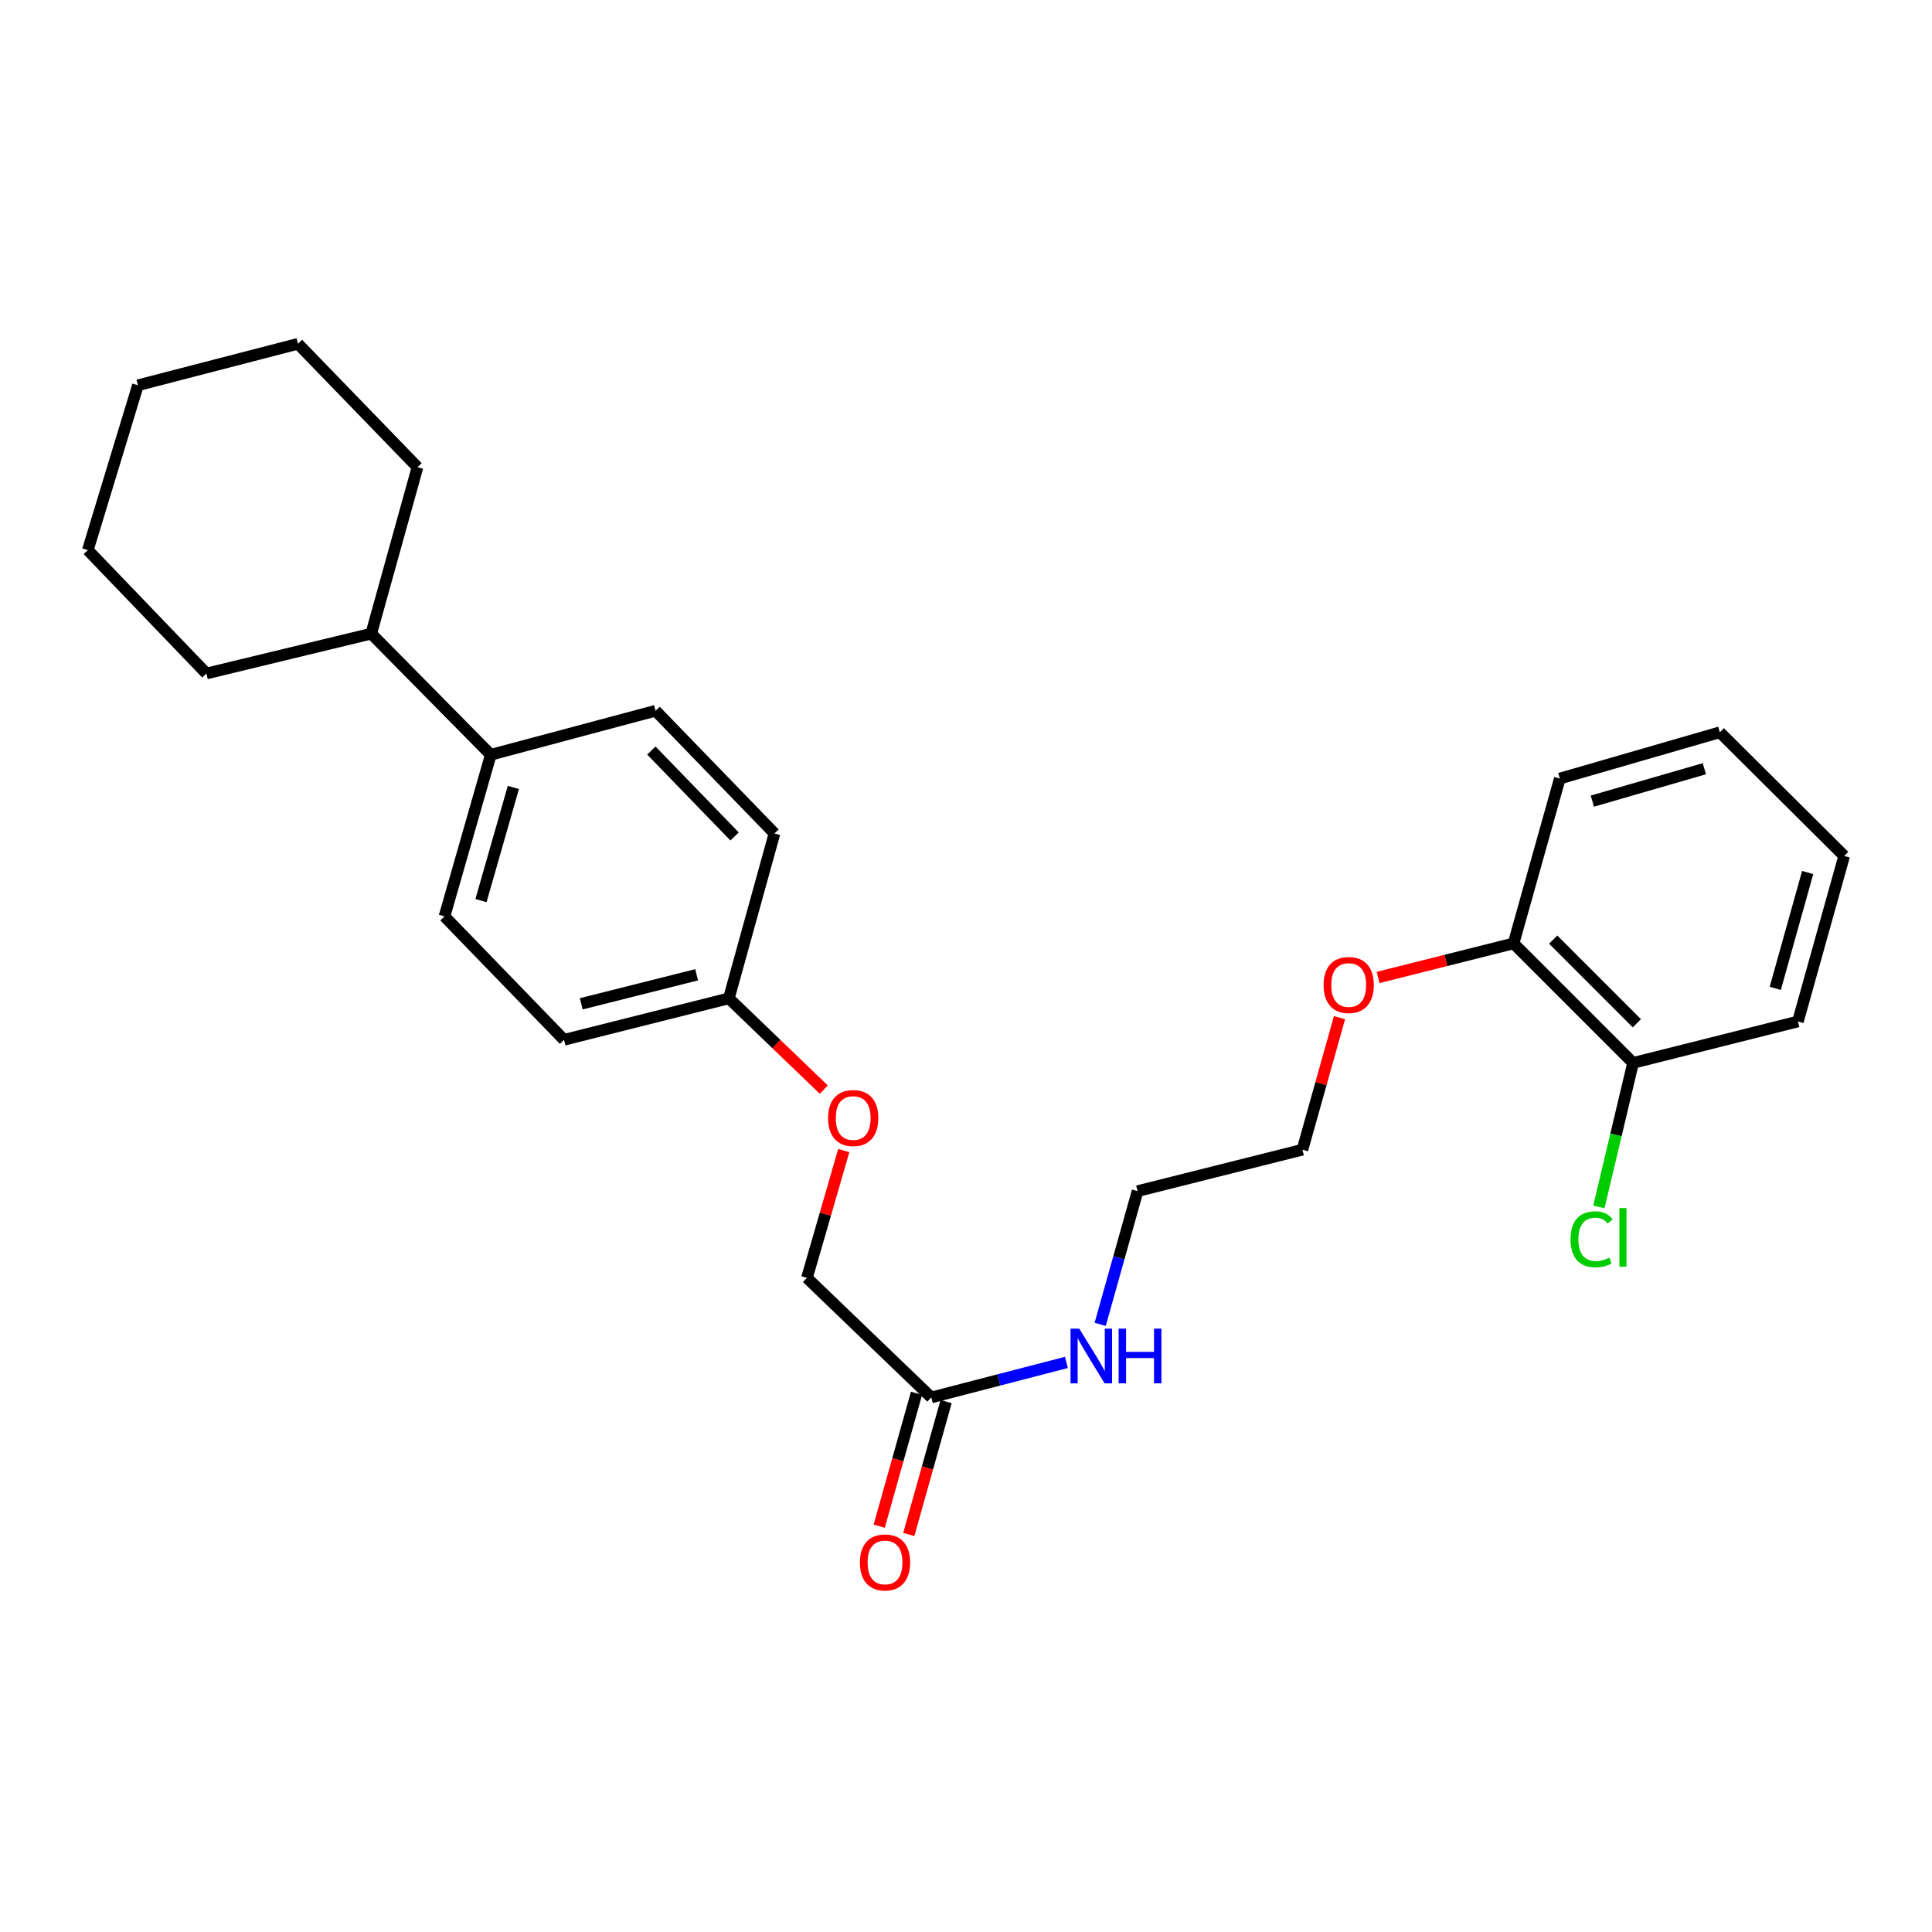 <?xml version='1.0' encoding='iso-8859-1'?>
<svg version='1.1' baseProfile='full'
              xmlns='http://www.w3.org/2000/svg'
                      xmlns:rdkit='http://www.rdkit.org/xml'
                      xmlns:xlink='http://www.w3.org/1999/xlink'
                  xml:space='preserve'
width='1000px' height='1000px' viewBox='0 0 1000 1000'>
<!-- END OF HEADER -->
<rect style='opacity:1.0;fill:#FFFFFF;stroke:none' width='1000' height='1000' x='0' y='0'> </rect>
<path class='bond-1' d='M 474.387,721.162 L 464.73,755.556' style='fill:none;fill-rule:evenodd;stroke:#000000;stroke-width:6px;stroke-linecap:butt;stroke-linejoin:miter;stroke-opacity:1' />
<path class='bond-1' d='M 464.73,755.556 L 455.073,789.951' style='fill:none;fill-rule:evenodd;stroke:#FF0000;stroke-width:6px;stroke-linecap:butt;stroke-linejoin:miter;stroke-opacity:1' />
<path class='bond-1' d='M 489.695,725.46 L 480.038,759.854' style='fill:none;fill-rule:evenodd;stroke:#000000;stroke-width:6px;stroke-linecap:butt;stroke-linejoin:miter;stroke-opacity:1' />
<path class='bond-1' d='M 480.038,759.854 L 470.381,794.249' style='fill:none;fill-rule:evenodd;stroke:#FF0000;stroke-width:6px;stroke-linecap:butt;stroke-linejoin:miter;stroke-opacity:1' />
<path class='bond-6' d='M 482.041,723.311 L 517.01,714.251' style='fill:none;fill-rule:evenodd;stroke:#000000;stroke-width:6px;stroke-linecap:butt;stroke-linejoin:miter;stroke-opacity:1' />
<path class='bond-6' d='M 517.01,714.251 L 551.978,705.191' style='fill:none;fill-rule:evenodd;stroke:#0000FF;stroke-width:6px;stroke-linecap:butt;stroke-linejoin:miter;stroke-opacity:1' />
<path class='bond-9' d='M 482.041,723.311 L 417.67,661.431' style='fill:none;fill-rule:evenodd;stroke:#000000;stroke-width:6px;stroke-linecap:butt;stroke-linejoin:miter;stroke-opacity:1' />
<path class='bond-0' d='M 254.018,390.661 L 230.069,474.325' style='fill:none;fill-rule:evenodd;stroke:#000000;stroke-width:6px;stroke-linecap:butt;stroke-linejoin:miter;stroke-opacity:1' />
<path class='bond-0' d='M 265.712,407.587 L 248.948,466.151' style='fill:none;fill-rule:evenodd;stroke:#000000;stroke-width:6px;stroke-linecap:butt;stroke-linejoin:miter;stroke-opacity:1' />
<path class='bond-8' d='M 254.018,390.661 L 192.147,327.978' style='fill:none;fill-rule:evenodd;stroke:#000000;stroke-width:6px;stroke-linecap:butt;stroke-linejoin:miter;stroke-opacity:1' />
<path class='bond-26' d='M 254.018,390.661 L 339.333,367.888' style='fill:none;fill-rule:evenodd;stroke:#000000;stroke-width:6px;stroke-linecap:butt;stroke-linejoin:miter;stroke-opacity:1' />
<path class='bond-2' d='M 845.273,550.162 L 783.411,488.309' style='fill:none;fill-rule:evenodd;stroke:#000000;stroke-width:6px;stroke-linecap:butt;stroke-linejoin:miter;stroke-opacity:1' />
<path class='bond-2' d='M 847.236,529.64 L 803.933,486.342' style='fill:none;fill-rule:evenodd;stroke:#000000;stroke-width:6px;stroke-linecap:butt;stroke-linejoin:miter;stroke-opacity:1' />
<path class='bond-11' d='M 845.273,550.162 L 836.423,587.429' style='fill:none;fill-rule:evenodd;stroke:#000000;stroke-width:6px;stroke-linecap:butt;stroke-linejoin:miter;stroke-opacity:1' />
<path class='bond-11' d='M 836.423,587.429 L 827.572,624.697' style='fill:none;fill-rule:evenodd;stroke:#00CC00;stroke-width:6px;stroke-linecap:butt;stroke-linejoin:miter;stroke-opacity:1' />
<path class='bond-15' d='M 845.273,550.162 L 930.597,528.714' style='fill:none;fill-rule:evenodd;stroke:#000000;stroke-width:6px;stroke-linecap:butt;stroke-linejoin:miter;stroke-opacity:1' />
<path class='bond-3' d='M 783.411,488.309 L 748.348,497.122' style='fill:none;fill-rule:evenodd;stroke:#000000;stroke-width:6px;stroke-linecap:butt;stroke-linejoin:miter;stroke-opacity:1' />
<path class='bond-3' d='M 748.348,497.122 L 713.286,505.936' style='fill:none;fill-rule:evenodd;stroke:#FF0000;stroke-width:6px;stroke-linecap:butt;stroke-linejoin:miter;stroke-opacity:1' />
<path class='bond-16' d='M 783.411,488.309 L 807.359,402.975' style='fill:none;fill-rule:evenodd;stroke:#000000;stroke-width:6px;stroke-linecap:butt;stroke-linejoin:miter;stroke-opacity:1' />
<path class='bond-4' d='M 230.069,474.325 L 291.932,538.21' style='fill:none;fill-rule:evenodd;stroke:#000000;stroke-width:6px;stroke-linecap:butt;stroke-linejoin:miter;stroke-opacity:1' />
<path class='bond-5' d='M 339.333,367.888 L 400.869,431.411' style='fill:none;fill-rule:evenodd;stroke:#000000;stroke-width:6px;stroke-linecap:butt;stroke-linejoin:miter;stroke-opacity:1' />
<path class='bond-5' d='M 337.143,388.48 L 380.218,432.946' style='fill:none;fill-rule:evenodd;stroke:#000000;stroke-width:6px;stroke-linecap:butt;stroke-linejoin:miter;stroke-opacity:1' />
<path class='bond-17' d='M 569.453,685.478 L 579.129,651.004' style='fill:none;fill-rule:evenodd;stroke:#0000FF;stroke-width:6px;stroke-linecap:butt;stroke-linejoin:miter;stroke-opacity:1' />
<path class='bond-17' d='M 579.129,651.004 L 588.805,616.529' style='fill:none;fill-rule:evenodd;stroke:#000000;stroke-width:6px;stroke-linecap:butt;stroke-linejoin:miter;stroke-opacity:1' />
<path class='bond-7' d='M 436.727,595.531 L 427.198,628.481' style='fill:none;fill-rule:evenodd;stroke:#FF0000;stroke-width:6px;stroke-linecap:butt;stroke-linejoin:miter;stroke-opacity:1' />
<path class='bond-7' d='M 427.198,628.481 L 417.67,661.431' style='fill:none;fill-rule:evenodd;stroke:#000000;stroke-width:6px;stroke-linecap:butt;stroke-linejoin:miter;stroke-opacity:1' />
<path class='bond-10' d='M 426.386,563.973 L 401.821,540.359' style='fill:none;fill-rule:evenodd;stroke:#FF0000;stroke-width:6px;stroke-linecap:butt;stroke-linejoin:miter;stroke-opacity:1' />
<path class='bond-10' d='M 401.821,540.359 L 377.256,516.744' style='fill:none;fill-rule:evenodd;stroke:#000000;stroke-width:6px;stroke-linecap:butt;stroke-linejoin:miter;stroke-opacity:1' />
<path class='bond-18' d='M 192.147,327.978 L 106.831,348.604' style='fill:none;fill-rule:evenodd;stroke:#000000;stroke-width:6px;stroke-linecap:butt;stroke-linejoin:miter;stroke-opacity:1' />
<path class='bond-19' d='M 192.147,327.978 L 216.095,241.814' style='fill:none;fill-rule:evenodd;stroke:#000000;stroke-width:6px;stroke-linecap:butt;stroke-linejoin:miter;stroke-opacity:1' />
<path class='bond-12' d='M 377.256,516.744 L 400.869,431.411' style='fill:none;fill-rule:evenodd;stroke:#000000;stroke-width:6px;stroke-linecap:butt;stroke-linejoin:miter;stroke-opacity:1' />
<path class='bond-13' d='M 377.256,516.744 L 291.932,538.21' style='fill:none;fill-rule:evenodd;stroke:#000000;stroke-width:6px;stroke-linecap:butt;stroke-linejoin:miter;stroke-opacity:1' />
<path class='bond-13' d='M 360.578,504.544 L 300.851,519.57' style='fill:none;fill-rule:evenodd;stroke:#000000;stroke-width:6px;stroke-linecap:butt;stroke-linejoin:miter;stroke-opacity:1' />
<path class='bond-14' d='M 693.322,526.732 L 683.73,560.907' style='fill:none;fill-rule:evenodd;stroke:#FF0000;stroke-width:6px;stroke-linecap:butt;stroke-linejoin:miter;stroke-opacity:1' />
<path class='bond-14' d='M 683.73,560.907 L 674.138,595.081' style='fill:none;fill-rule:evenodd;stroke:#000000;stroke-width:6px;stroke-linecap:butt;stroke-linejoin:miter;stroke-opacity:1' />
<path class='bond-27' d='M 930.597,528.714 L 954.545,443.045' style='fill:none;fill-rule:evenodd;stroke:#000000;stroke-width:6px;stroke-linecap:butt;stroke-linejoin:miter;stroke-opacity:1' />
<path class='bond-27' d='M 918.876,511.583 L 935.64,451.615' style='fill:none;fill-rule:evenodd;stroke:#000000;stroke-width:6px;stroke-linecap:butt;stroke-linejoin:miter;stroke-opacity:1' />
<path class='bond-22' d='M 807.359,402.975 L 890.174,379.027' style='fill:none;fill-rule:evenodd;stroke:#000000;stroke-width:6px;stroke-linecap:butt;stroke-linejoin:miter;stroke-opacity:1' />
<path class='bond-22' d='M 824.198,414.658 L 882.169,397.894' style='fill:none;fill-rule:evenodd;stroke:#000000;stroke-width:6px;stroke-linecap:butt;stroke-linejoin:miter;stroke-opacity:1' />
<path class='bond-20' d='M 588.805,616.529 L 674.138,595.081' style='fill:none;fill-rule:evenodd;stroke:#000000;stroke-width:6px;stroke-linecap:butt;stroke-linejoin:miter;stroke-opacity:1' />
<path class='bond-24' d='M 106.831,348.604 L 45.455,284.728' style='fill:none;fill-rule:evenodd;stroke:#000000;stroke-width:6px;stroke-linecap:butt;stroke-linejoin:miter;stroke-opacity:1' />
<path class='bond-23' d='M 216.095,241.814 L 154.232,177.946' style='fill:none;fill-rule:evenodd;stroke:#000000;stroke-width:6px;stroke-linecap:butt;stroke-linejoin:miter;stroke-opacity:1' />
<path class='bond-21' d='M 954.545,443.045 L 890.174,379.027' style='fill:none;fill-rule:evenodd;stroke:#000000;stroke-width:6px;stroke-linecap:butt;stroke-linejoin:miter;stroke-opacity:1' />
<path class='bond-25' d='M 154.232,177.946 L 71.39,199.412' style='fill:none;fill-rule:evenodd;stroke:#000000;stroke-width:6px;stroke-linecap:butt;stroke-linejoin:miter;stroke-opacity:1' />
<path class='bond-28' d='M 45.455,284.728 L 71.39,199.412' style='fill:none;fill-rule:evenodd;stroke:#000000;stroke-width:6px;stroke-linecap:butt;stroke-linejoin:miter;stroke-opacity:1' />
<path  class='atom-2' d='M 445.084 808.715
Q 445.084 801.915, 448.444 798.115
Q 451.804 794.315, 458.084 794.315
Q 464.364 794.315, 467.724 798.115
Q 471.084 801.915, 471.084 808.715
Q 471.084 815.595, 467.684 819.515
Q 464.284 823.395, 458.084 823.395
Q 451.844 823.395, 448.444 819.515
Q 445.084 815.635, 445.084 808.715
M 458.084 820.195
Q 462.404 820.195, 464.724 817.315
Q 467.084 814.395, 467.084 808.715
Q 467.084 803.155, 464.724 800.355
Q 462.404 797.515, 458.084 797.515
Q 453.764 797.515, 451.404 800.315
Q 449.084 803.115, 449.084 808.715
Q 449.084 814.435, 451.404 817.315
Q 453.764 820.195, 458.084 820.195
' fill='#FF0000'/>
<path  class='atom-7' d='M 558.597 687.694
L 567.877 702.694
Q 568.797 704.174, 570.277 706.854
Q 571.757 709.534, 571.837 709.694
L 571.837 687.694
L 575.597 687.694
L 575.597 716.014
L 571.717 716.014
L 561.757 699.614
Q 560.597 697.694, 559.357 695.494
Q 558.157 693.294, 557.797 692.614
L 557.797 716.014
L 554.117 716.014
L 554.117 687.694
L 558.597 687.694
' fill='#0000FF'/>
<path  class='atom-7' d='M 578.997 687.694
L 582.837 687.694
L 582.837 699.734
L 597.317 699.734
L 597.317 687.694
L 601.157 687.694
L 601.157 716.014
L 597.317 716.014
L 597.317 702.934
L 582.837 702.934
L 582.837 716.014
L 578.997 716.014
L 578.997 687.694
' fill='#0000FF'/>
<path  class='atom-8' d='M 428.618 578.695
Q 428.618 571.895, 431.978 568.095
Q 435.338 564.295, 441.618 564.295
Q 447.898 564.295, 451.258 568.095
Q 454.618 571.895, 454.618 578.695
Q 454.618 585.575, 451.218 589.495
Q 447.818 593.375, 441.618 593.375
Q 435.378 593.375, 431.978 589.495
Q 428.618 585.615, 428.618 578.695
M 441.618 590.175
Q 445.938 590.175, 448.258 587.295
Q 450.618 584.375, 450.618 578.695
Q 450.618 573.135, 448.258 570.335
Q 445.938 567.495, 441.618 567.495
Q 437.298 567.495, 434.938 570.295
Q 432.618 573.095, 432.618 578.695
Q 432.618 584.415, 434.938 587.295
Q 437.298 590.175, 441.618 590.175
' fill='#FF0000'/>
<path  class='atom-12' d='M 812.905 641.458
Q 812.905 634.418, 816.185 630.738
Q 819.505 627.018, 825.785 627.018
Q 831.625 627.018, 834.745 631.138
L 832.105 633.298
Q 829.825 630.298, 825.785 630.298
Q 821.505 630.298, 819.225 633.178
Q 816.985 636.018, 816.985 641.458
Q 816.985 647.058, 819.305 649.938
Q 821.665 652.818, 826.225 652.818
Q 829.345 652.818, 832.985 650.938
L 834.105 653.938
Q 832.625 654.898, 830.385 655.458
Q 828.145 656.018, 825.665 656.018
Q 819.505 656.018, 816.185 652.258
Q 812.905 648.498, 812.905 641.458
' fill='#00CC00'/>
<path  class='atom-12' d='M 838.185 625.298
L 841.865 625.298
L 841.865 655.658
L 838.185 655.658
L 838.185 625.298
' fill='#00CC00'/>
<path  class='atom-15' d='M 685.086 509.837
Q 685.086 503.037, 688.446 499.237
Q 691.806 495.437, 698.086 495.437
Q 704.366 495.437, 707.726 499.237
Q 711.086 503.037, 711.086 509.837
Q 711.086 516.717, 707.686 520.637
Q 704.286 524.517, 698.086 524.517
Q 691.846 524.517, 688.446 520.637
Q 685.086 516.757, 685.086 509.837
M 698.086 521.317
Q 702.406 521.317, 704.726 518.437
Q 707.086 515.517, 707.086 509.837
Q 707.086 504.277, 704.726 501.477
Q 702.406 498.637, 698.086 498.637
Q 693.766 498.637, 691.406 501.437
Q 689.086 504.237, 689.086 509.837
Q 689.086 515.557, 691.406 518.437
Q 693.766 521.317, 698.086 521.317
' fill='#FF0000'/>
</svg>
